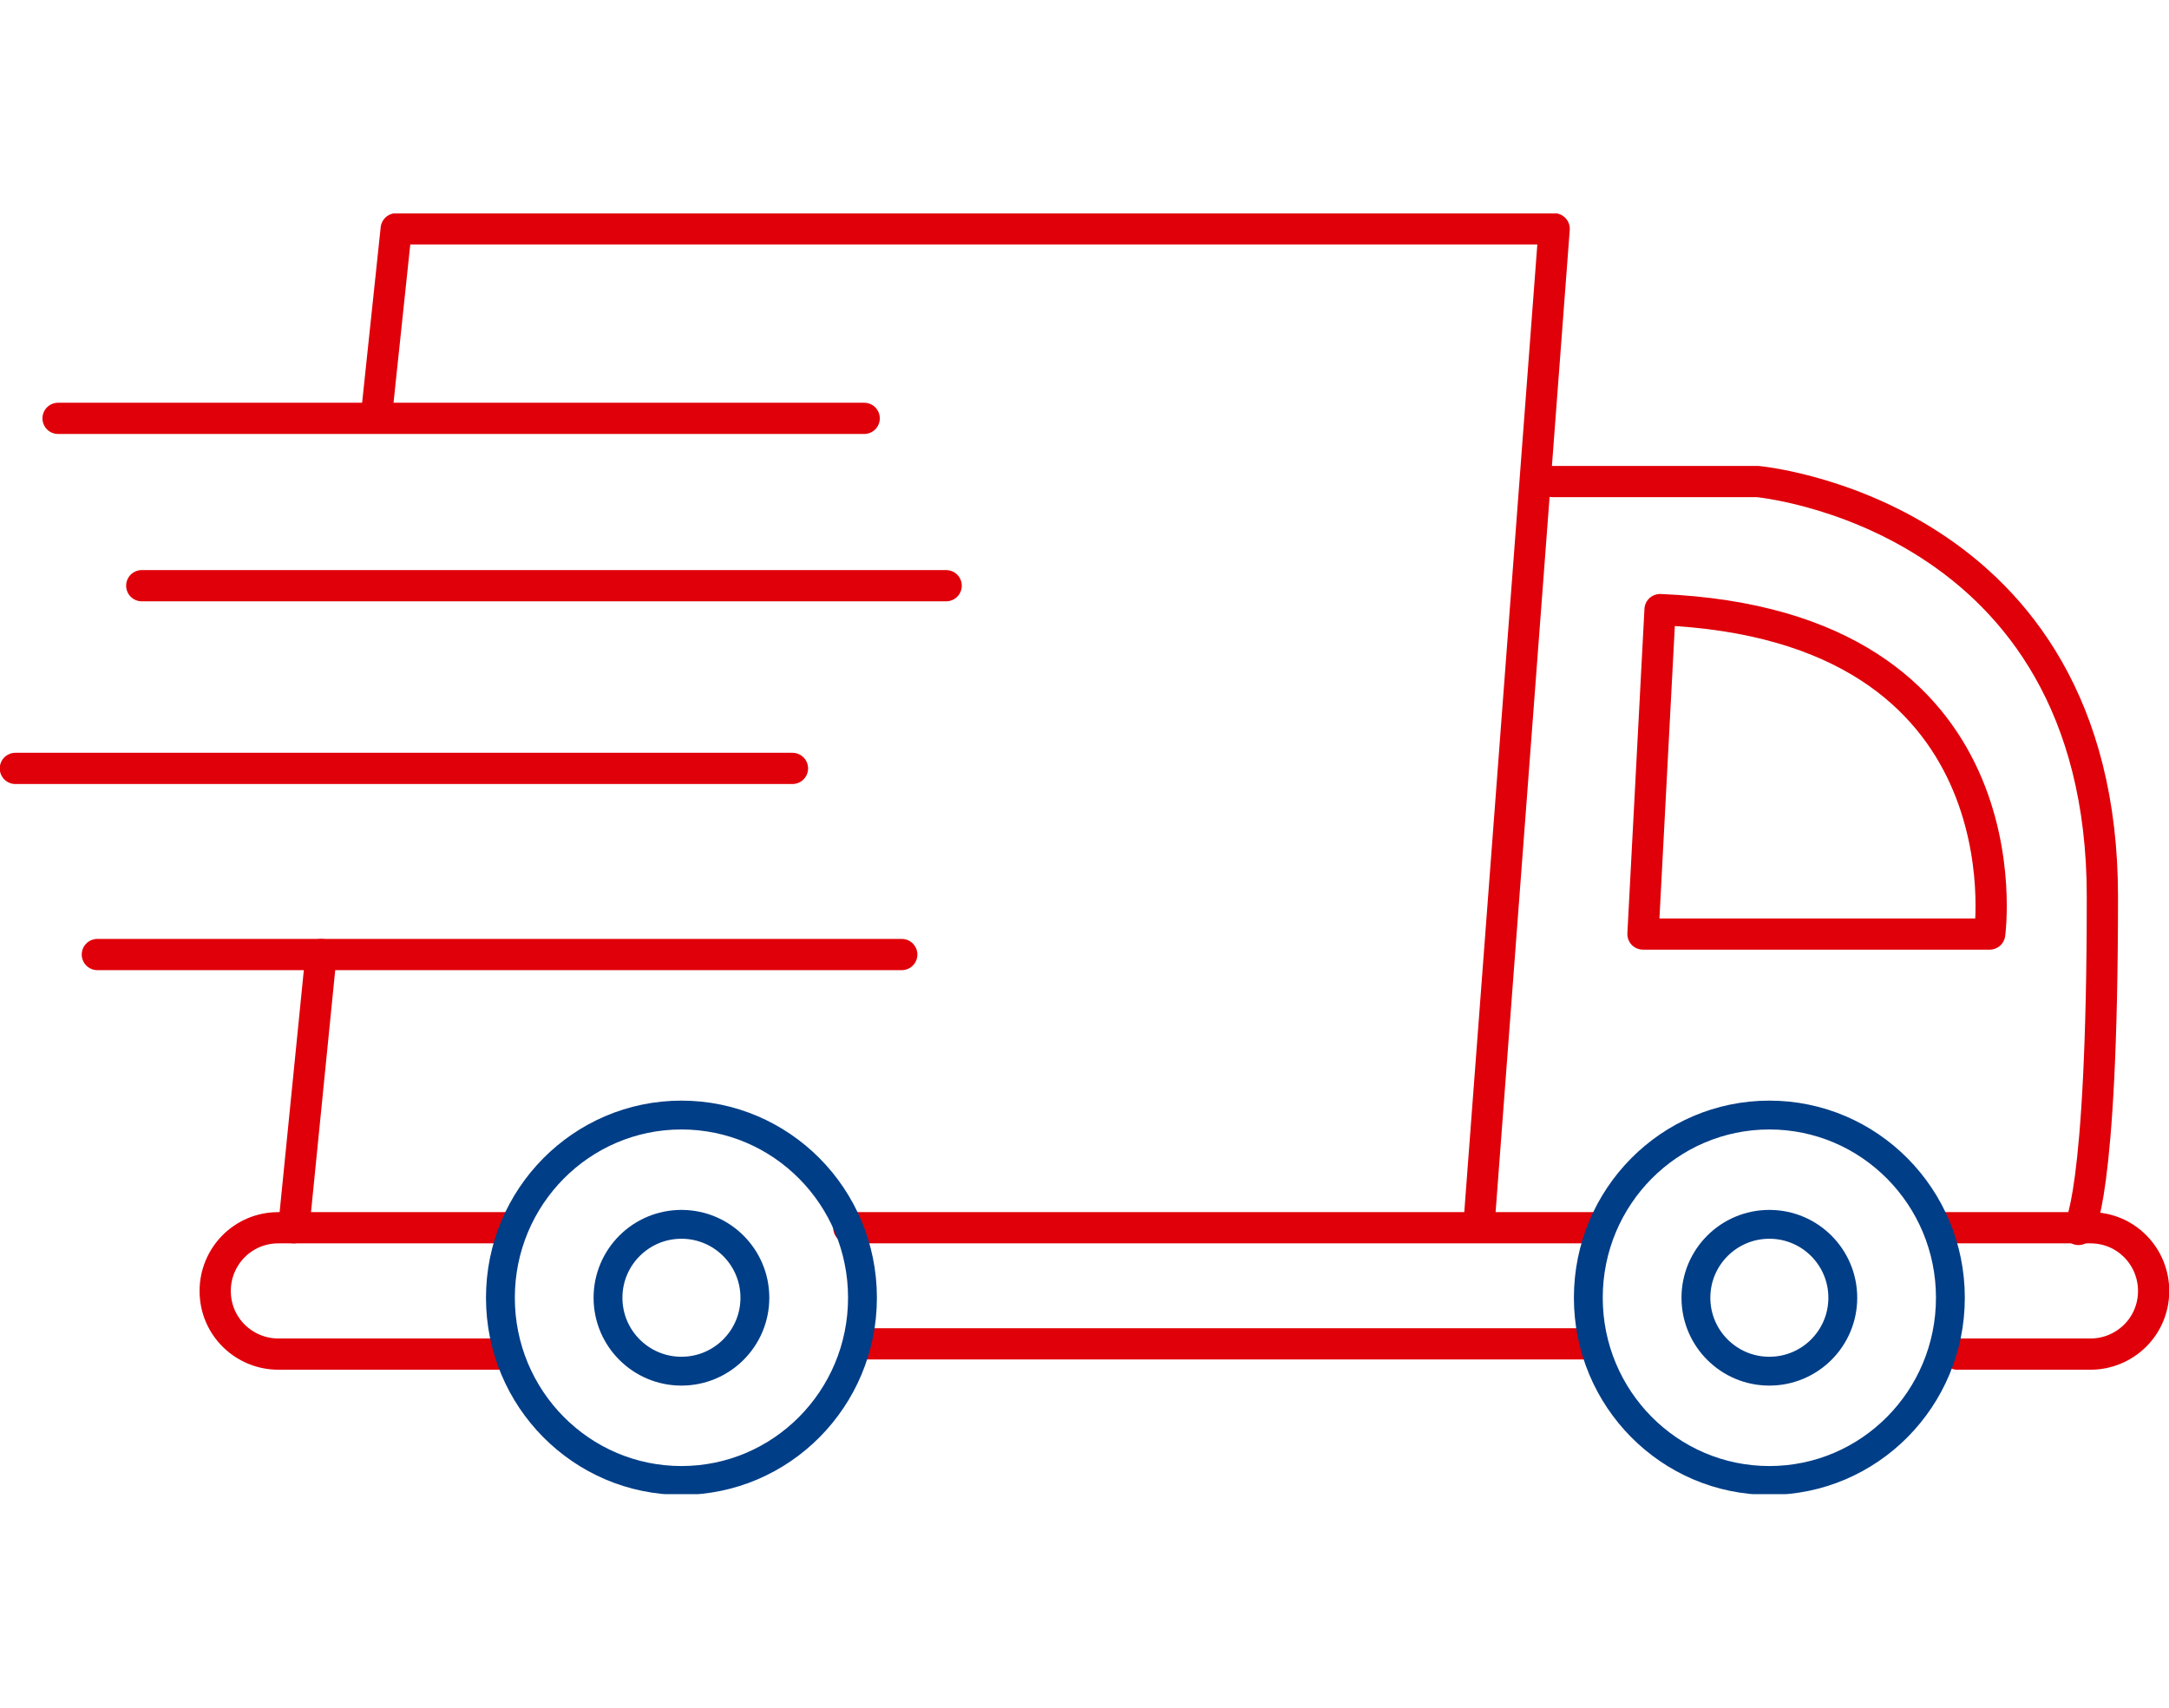 <?xml version="1.0" encoding="utf-8"?>
<!-- Generator: Adobe Illustrator 21.1.0, SVG Export Plug-In . SVG Version: 6.00 Build 0)  -->
<svg version="1.1" id="Layer_1" xmlns="http://www.w3.org/2000/svg" xmlns:xlink="http://www.w3.org/1999/xlink" x="0px" y="0px"
	 width="127px" height="100px" viewBox="0 0 127 100" style="enable-background:new 0 0 127 100;" xml:space="preserve">
<style type="text/css">
	
		.st0{clip-path:url(#SVGID_2_);fill:none;stroke:#E00009;stroke-width:1.829;stroke-linecap:round;stroke-linejoin:round;stroke-miterlimit:10;}
	
		.st1{clip-path:url(#SVGID_2_);fill:none;stroke:#003E87;stroke-width:1.689;stroke-linecap:round;stroke-linejoin:round;stroke-miterlimit:10;}
</style>
<g>
	<g>
		<defs>
			<rect id="SVGID_1_" y="12.5" width="127" height="75"/>
		</defs>
		<clipPath id="SVGID_2_">
			<use xlink:href="#SVGID_1_"  style="overflow:visible;"/>
		</clipPath>
		<path class="st0" d="M90.9,28.2h12c0,0,20.2,1.8,20.2,24.3c0,17.9-1.4,19.5-1.4,19.5"/>
		<polyline class="st0" points="22.1,23.8 23.2,13.4 91,13.4 86.6,71.7 		"/>
		<line class="st0" x1="50.6" y1="24.5" x2="3.4" y2="24.5"/>
		<line class="st0" x1="55.4" y1="34.3" x2="8.3" y2="34.3"/>
		<line class="st0" x1="52.8" y1="55.9" x2="5.7" y2="55.9"/>
		<line class="st0" x1="46.4" y1="45" x2="0.9" y2="45"/>
		<line class="st0" x1="18.8" y1="55.9" x2="17.2" y2="71.9"/>
		<path class="st0" d="M29.3,79.3H16.3c-2,0-3.7-1.6-3.7-3.7c0-2,1.6-3.7,3.7-3.7h13.5"/>
		<path class="st0" d="M114.6,79.3h7.8c2,0,3.7-1.6,3.7-3.7c0-2-1.6-3.7-3.7-3.7h-8.8"/>
		<line class="st0" x1="49.7" y1="71.9" x2="93.7" y2="71.9"/>
		<line class="st0" x1="50.6" y1="78.7" x2="92.9" y2="78.7"/>
		<path class="st0" d="M97.2,35.7l-1,19h20.3C116.5,54.7,119,36.6,97.2,35.7z"/>
		<ellipse class="st1" cx="103.6" cy="76" rx="4.3" ry="4.3"/>
		<ellipse class="st1" cx="103.6" cy="76" rx="10.6" ry="10.7"/>
		<ellipse class="st1" cx="39.9" cy="76" rx="4.3" ry="4.3"/>
		<ellipse class="st1" cx="39.9" cy="76" rx="10.6" ry="10.7"/>
	</g>
</g>
</svg>
